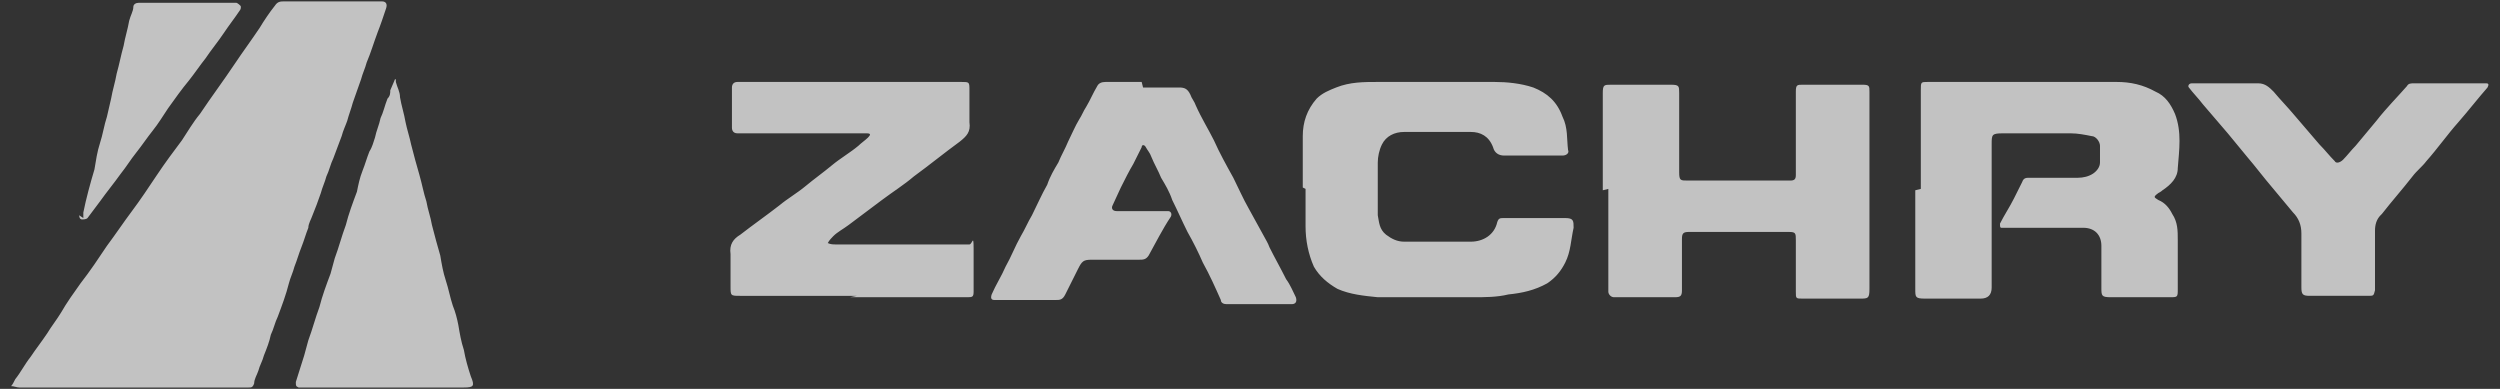 <?xml version="1.0" encoding="UTF-8"?> <svg xmlns="http://www.w3.org/2000/svg" id="Layer_1" data-name="Layer 1" version="1.1" viewBox="0 0 180 28"><rect x="0" y="0" width="180" height="28" fill="#333333" stroke="none"/><defs><style> .cls-1 { opacity: .7; } .cls-2 { fill: #fff; stroke-width: 0px; } </style></defs><g id="EQGrvp" class="cls-1"><path class="cls-2" d="M9.5,27.9c2.5,0,5,0,7.6,0,.3,0,.6,0,.8,0,.2,0,.3,0,.4-.3,0-.3.2-.6.3-.9.1-.4.3-.7.4-1.1.2-.5.4-1,.5-1.5.2-.4.3-.9.5-1.3.3-.8.6-1.6.8-2.4.1-.4.3-.8.4-1.2.2-.5.3-.9.5-1.4.2-.5.3-.9.5-1.4,0-.3.2-.6.3-.9.2-.5.4-1,.6-1.6.1-.4.3-.8.4-1.2.2-.4.3-.9.5-1.3.2-.5.4-1.1.6-1.6.1-.4.3-.8.4-1.1.1-.4.3-.9.4-1.3.2-.6.4-1.1.6-1.7.1-.4.3-.8.4-1.2.3-.7.5-1.4.8-2.2.2-.5.4-1.1.6-1.7.1-.3,0-.5-.3-.5-2.3,0-4.7,0-7,0-.3,0-.5,0-.7.3-.4.5-.8,1.1-1.1,1.6-.6.9-1.2,1.7-1.8,2.6-.8,1.2-1.7,2.4-2.5,3.6-.5.6-.9,1.3-1.3,1.9-.6.8-1.2,1.6-1.8,2.5-.6.9-1.2,1.8-1.8,2.6-.6.8-1.2,1.7-1.8,2.5-.6.9-1.2,1.8-1.9,2.7-.5.7-1,1.4-1.4,2.1-.3.5-.7,1-1,1.5-.4.6-.8,1.1-1.2,1.7-.4.5-.7,1.1-1.1,1.6-.1.2-.2.4-.3.5.2,0,.4.1.6.1,2.7,0,5.4,0,8.2,0ZM137.9,13.7c0,2.4,0,4.7,0,7.1,0,.6,0,.7.7.7,1.3,0,2.6,0,4,0q.8,0,.8-.8c0-3.4,0-6.9,0-10.3,0-.7,0-.8.8-.8,1.6,0,3.3,0,4.9,0,.5,0,1,.1,1.5.2.3,0,.6.4.6.7,0,.4,0,.8,0,1.2,0,.3-.2.6-.5.8-.3.2-.7.3-1.1.3-1.2,0-2.3,0-3.5,0-.2,0-.4,0-.5.3-.2.4-.4.8-.6,1.2-.3.6-.7,1.2-1,1.8,0,.2,0,.3.1.3.1,0,.2,0,.4,0,1.2,0,2.4,0,3.6,0,.6,0,1.2,0,1.9,0,.8,0,1.3.5,1.3,1.3,0,1,0,2,0,3,0,.6,0,.7.7.7,1.4,0,2.8,0,4.2,0,.6,0,.6,0,.6-.6,0-1.2,0-2.4,0-3.5,0-.7,0-1.3-.4-1.9-.2-.4-.5-.8-1-1-.3-.2-.4-.2,0-.5,0,0,.2-.1.3-.2.6-.4,1.1-.9,1.1-1.6.1-1.3.3-2.6-.2-3.9-.3-.7-.7-1.3-1.4-1.6-.9-.5-1.8-.7-2.8-.7-4.5,0-9.1,0-13.6,0-.5,0-.5,0-.5.6,0,2.4,0,4.7,0,7.1ZM115.8,13.6c0,2.3,0,4.7,0,7,0,.1,0,.3,0,.4,0,.2.2.4.4.4.2,0,.3,0,.5,0,1.3,0,2.6,0,3.9,0,.4,0,.5-.1.5-.5,0-.1,0-.2,0-.3,0-1.1,0-2.3,0-3.4,0-.4.1-.5.5-.5,2.4,0,4.8,0,7.2,0,.5,0,.5.1.5.6,0,1.2,0,2.5,0,3.7,0,.5,0,.5.5.5,1.4,0,2.7,0,4.1,0,.6,0,.7,0,.7-.7,0-4.7,0-9.5,0-14.2,0-.4,0-.5-.5-.5-1.4,0-2.9,0-4.3,0-.4,0-.5,0-.5.5,0,1.3,0,2.6,0,3.9,0,.7,0,1.4,0,2.1,0,.3-.1.4-.4.4,0,0-.2,0-.3,0-2.4,0-4.7,0-7.1,0-.5,0-.6,0-.6-.6,0-1.9,0-3.8,0-5.7,0-.5,0-.6-.6-.6-1.4,0-2.8,0-4.3,0-.5,0-.6,0-.6.6,0,2.3,0,4.7,0,7ZM94,13.6s0,0,0,0c0,.9,0,1.8,0,2.7,0,1,.2,2,.6,2.9.4.7,1,1.2,1.7,1.6.9.4,1.9.5,2.9.6.7,0,1.4,0,2.2,0,1.6,0,3.1,0,4.7,0,.8,0,1.7,0,2.5-.2,1-.1,1.9-.3,2.8-.8.6-.4,1-.9,1.3-1.5.4-.8.4-1.6.6-2.5,0-.5,0-.7-.6-.7-1.5,0-2.9,0-4.4,0-.3,0-.4,0-.5.3-.2.9-1,1.4-1.9,1.4-1.6,0-3.2,0-4.8,0-.5,0-.9-.2-1.3-.5-.5-.4-.5-.9-.6-1.4,0-1.3,0-2.5,0-3.8,0-.4.1-.9.3-1.3.3-.6.9-.9,1.6-.9,1.6,0,3.2,0,4.8,0,.7,0,1.3.3,1.6,1.1.1.4.4.6.8.6.9,0,1.9,0,2.8,0,.5,0,.9,0,1.4,0,.3,0,.5-.2.4-.4-.1-.8,0-1.6-.4-2.4-.4-1.1-1.1-1.7-2.1-2.1-.9-.3-1.9-.4-2.8-.4-2.8,0-5.6,0-8.4,0-1,0-2,0-3,.4-.5.2-1,.4-1.4.8-.7.8-1,1.7-1,2.7,0,1.2,0,2.4,0,3.7ZM61.2,21.4c2.8,0,5.6,0,8.4,0,.4,0,.5,0,.5-.4,0-1,0-2,0-3.1s-.1-.3-.3-.3c-.1,0-.2,0-.3,0-3.1,0-6.2,0-9.3,0-.2,0-.4,0-.6-.1.1-.2.3-.4.4-.5.3-.3.7-.5,1.1-.8.8-.6,1.6-1.2,2.4-1.8.8-.6,1.6-1.1,2.3-1.7,1.1-.8,2.2-1.7,3.3-2.5.5-.4.8-.7.7-1.4,0-.8,0-1.5,0-2.3,0-.6,0-.6-.6-.6-5.3,0-10.5,0-15.8,0,0,0-.2,0-.3,0-.3,0-.4.2-.4.4,0,1,0,1.9,0,2.9,0,.2.1.4.4.4.1,0,.2,0,.4,0,2.8,0,5.6,0,8.5,0,.1,0,.3,0,.4,0,.3,0,.3.1.1.3-.2.2-.5.4-.7.6-.6.5-1.3.9-1.9,1.4-.6.5-1.3,1-1.9,1.5-.6.5-1.3.9-1.9,1.4-.9.7-1.9,1.4-2.8,2.1-.5.3-.8.7-.7,1.4,0,.8,0,1.5,0,2.3,0,.7,0,.7.7.7,0,0,.2,0,.3,0,2.7,0,5.4,0,8.1,0ZM82.2,5.9c-.9,0-1.8,0-2.6,0-.3,0-.5.1-.6.3-.3.5-.5,1-.8,1.5-.2.3-.3.6-.5.9-.3.5-.5,1-.8,1.6-.2.5-.5,1-.7,1.5-.3.5-.6,1-.8,1.6-.4.7-.7,1.4-1.1,2.2-.3.5-.5,1-.8,1.5-.4.7-.7,1.5-1.1,2.2-.3.7-.7,1.3-1,2-.1.3,0,.4.2.4.6,0,1.2,0,1.8,0,.9,0,1.7,0,2.6,0,.3,0,.5,0,.7-.4.3-.6.6-1.2.9-1.8.3-.6.4-.7,1-.7,1.1,0,2.3,0,3.4,0,.3,0,.5,0,.7-.3.5-.9,1-1.9,1.6-2.8.1-.2,0-.4-.2-.4-.1,0-.2,0-.3,0-1.1,0-2.3,0-3.4,0-.3,0-.4-.2-.3-.4.2-.4.4-.9.6-1.3.3-.6.6-1.2.9-1.7.2-.4.4-.8.6-1.2,0-.2.2-.2.3,0,.1.2.3.4.4.7.2.5.5,1,.7,1.5.3.5.6,1,.8,1.6.4.8.7,1.5,1.1,2.3.4.7.8,1.5,1.1,2.2.5.9.9,1.8,1.3,2.7,0,.2.2.3.4.3,1.6,0,3.1,0,4.7,0,.3,0,.4-.2.3-.5-.2-.4-.4-.9-.7-1.3-.4-.8-.8-1.5-1.2-2.3-.1-.3-.3-.6-.4-.8-.4-.7-.7-1.3-1.1-2-.4-.7-.7-1.4-1.1-2.2-.5-.9-1-1.8-1.4-2.7-.4-.8-.9-1.6-1.3-2.5-.1-.3-.3-.5-.4-.8-.2-.4-.4-.5-.8-.5-.9,0-1.7,0-2.6,0ZM27.6,27.9c1.9,0,3.9,0,5.8,0,.7,0,.8-.1.5-.8-.2-.6-.4-1.3-.5-1.9-.2-.6-.3-1.2-.4-1.8-.1-.5-.2-.9-.4-1.4-.2-.6-.3-1.2-.5-1.8-.2-.6-.3-1.2-.4-1.8-.2-.7-.4-1.4-.6-2.2-.1-.6-.3-1.1-.4-1.7-.2-.6-.3-1.2-.5-1.9-.2-.7-.4-1.4-.6-2.2-.1-.5-.3-1.1-.4-1.6-.1-.6-.3-1.2-.4-1.8,0-.4-.2-.7-.3-1.1,0,0,0-.1,0-.2,0,0-.1,0-.1.1-.1.2-.2.5-.3.7,0,.2,0,.4-.2.6-.2.5-.3,1-.5,1.4-.1.5-.3.9-.4,1.4-.1.3-.2.7-.4,1-.2.5-.3.9-.5,1.4-.2.5-.3,1-.4,1.5-.3.8-.6,1.6-.8,2.4-.3.8-.5,1.6-.8,2.4-.1.4-.2.7-.3,1.1-.3.8-.6,1.6-.8,2.4-.3.8-.5,1.6-.8,2.4-.1.4-.2.7-.3,1.1-.2.6-.4,1.3-.6,1.9,0,.3,0,.3.2.4.1,0,.2,0,.4,0,2,0,3.9,0,5.9,0ZM160.4,6c-.6,0-1.2,0-1.7,0-.3,0-.6,0-.9,0-.2,0-.3.2-.2.3.3.4.7.8,1,1.2.6.7,1.2,1.4,1.8,2.1.5.6.9,1.1,1.4,1.7.6.7,1.2,1.5,1.8,2.2.5.6,1,1.2,1.5,1.8.4.4.6.9.6,1.5,0,1.3,0,2.6,0,3.9,0,.5.1.6.6.6,1.4,0,2.8,0,4.2,0,.4,0,.4,0,.5-.4,0-.1,0-.2,0-.4,0-1.3,0-2.6,0-3.9,0-.4.1-.8.4-1.1,0,0,0,0,.1-.1.7-.9,1.5-1.8,2.2-2.7.3-.4.7-.7,1-1.1.8-.9,1.5-1.9,2.3-2.8.7-.8,1.4-1.7,2.1-2.5.1-.2.1-.3-.1-.3,0,0-.1,0-.2,0-1.7,0-3.3,0-5,0-.2,0-.4,0-.5.2-.7.8-1.5,1.6-2.2,2.5-.5.6-1,1.2-1.5,1.8-.3.3-.6.7-.9,1-.2.2-.5.3-.6.1-.4-.4-.7-.8-1.1-1.2-.6-.7-1.2-1.4-1.8-2.1-.5-.6-1-1.1-1.5-1.7-.3-.3-.6-.6-1.1-.6-.8,0-1.5,0-2.3,0ZM5.7,15.5c0,0,0,.3.2.3.1,0,.3,0,.4-.1.3-.4.6-.8.9-1.2.5-.7,1-1.3,1.5-2,.4-.5.7-1,1.1-1.5.4-.5.8-1.1,1.2-1.6.4-.5.7-1,1.1-1.6.5-.7,1-1.4,1.5-2,.4-.5.8-1.1,1.2-1.6.4-.6.9-1.2,1.3-1.8.4-.6.8-1.1,1.2-1.7,0,0,.1-.2,0-.3,0,0-.2-.2-.3-.2-2.3,0-4.6,0-7,0-.2,0-.4.1-.4.3,0,.3-.2.6-.3,1-.1.6-.3,1.2-.4,1.8-.2.7-.3,1.3-.5,2-.1.6-.3,1.2-.4,1.8-.1.4-.2.9-.3,1.3-.2.6-.3,1.3-.5,1.9-.2.6-.3,1.3-.4,1.9-.3,1-.6,2.1-.8,3.1,0,0,0,.2,0,.4Z"></path></g></svg> 